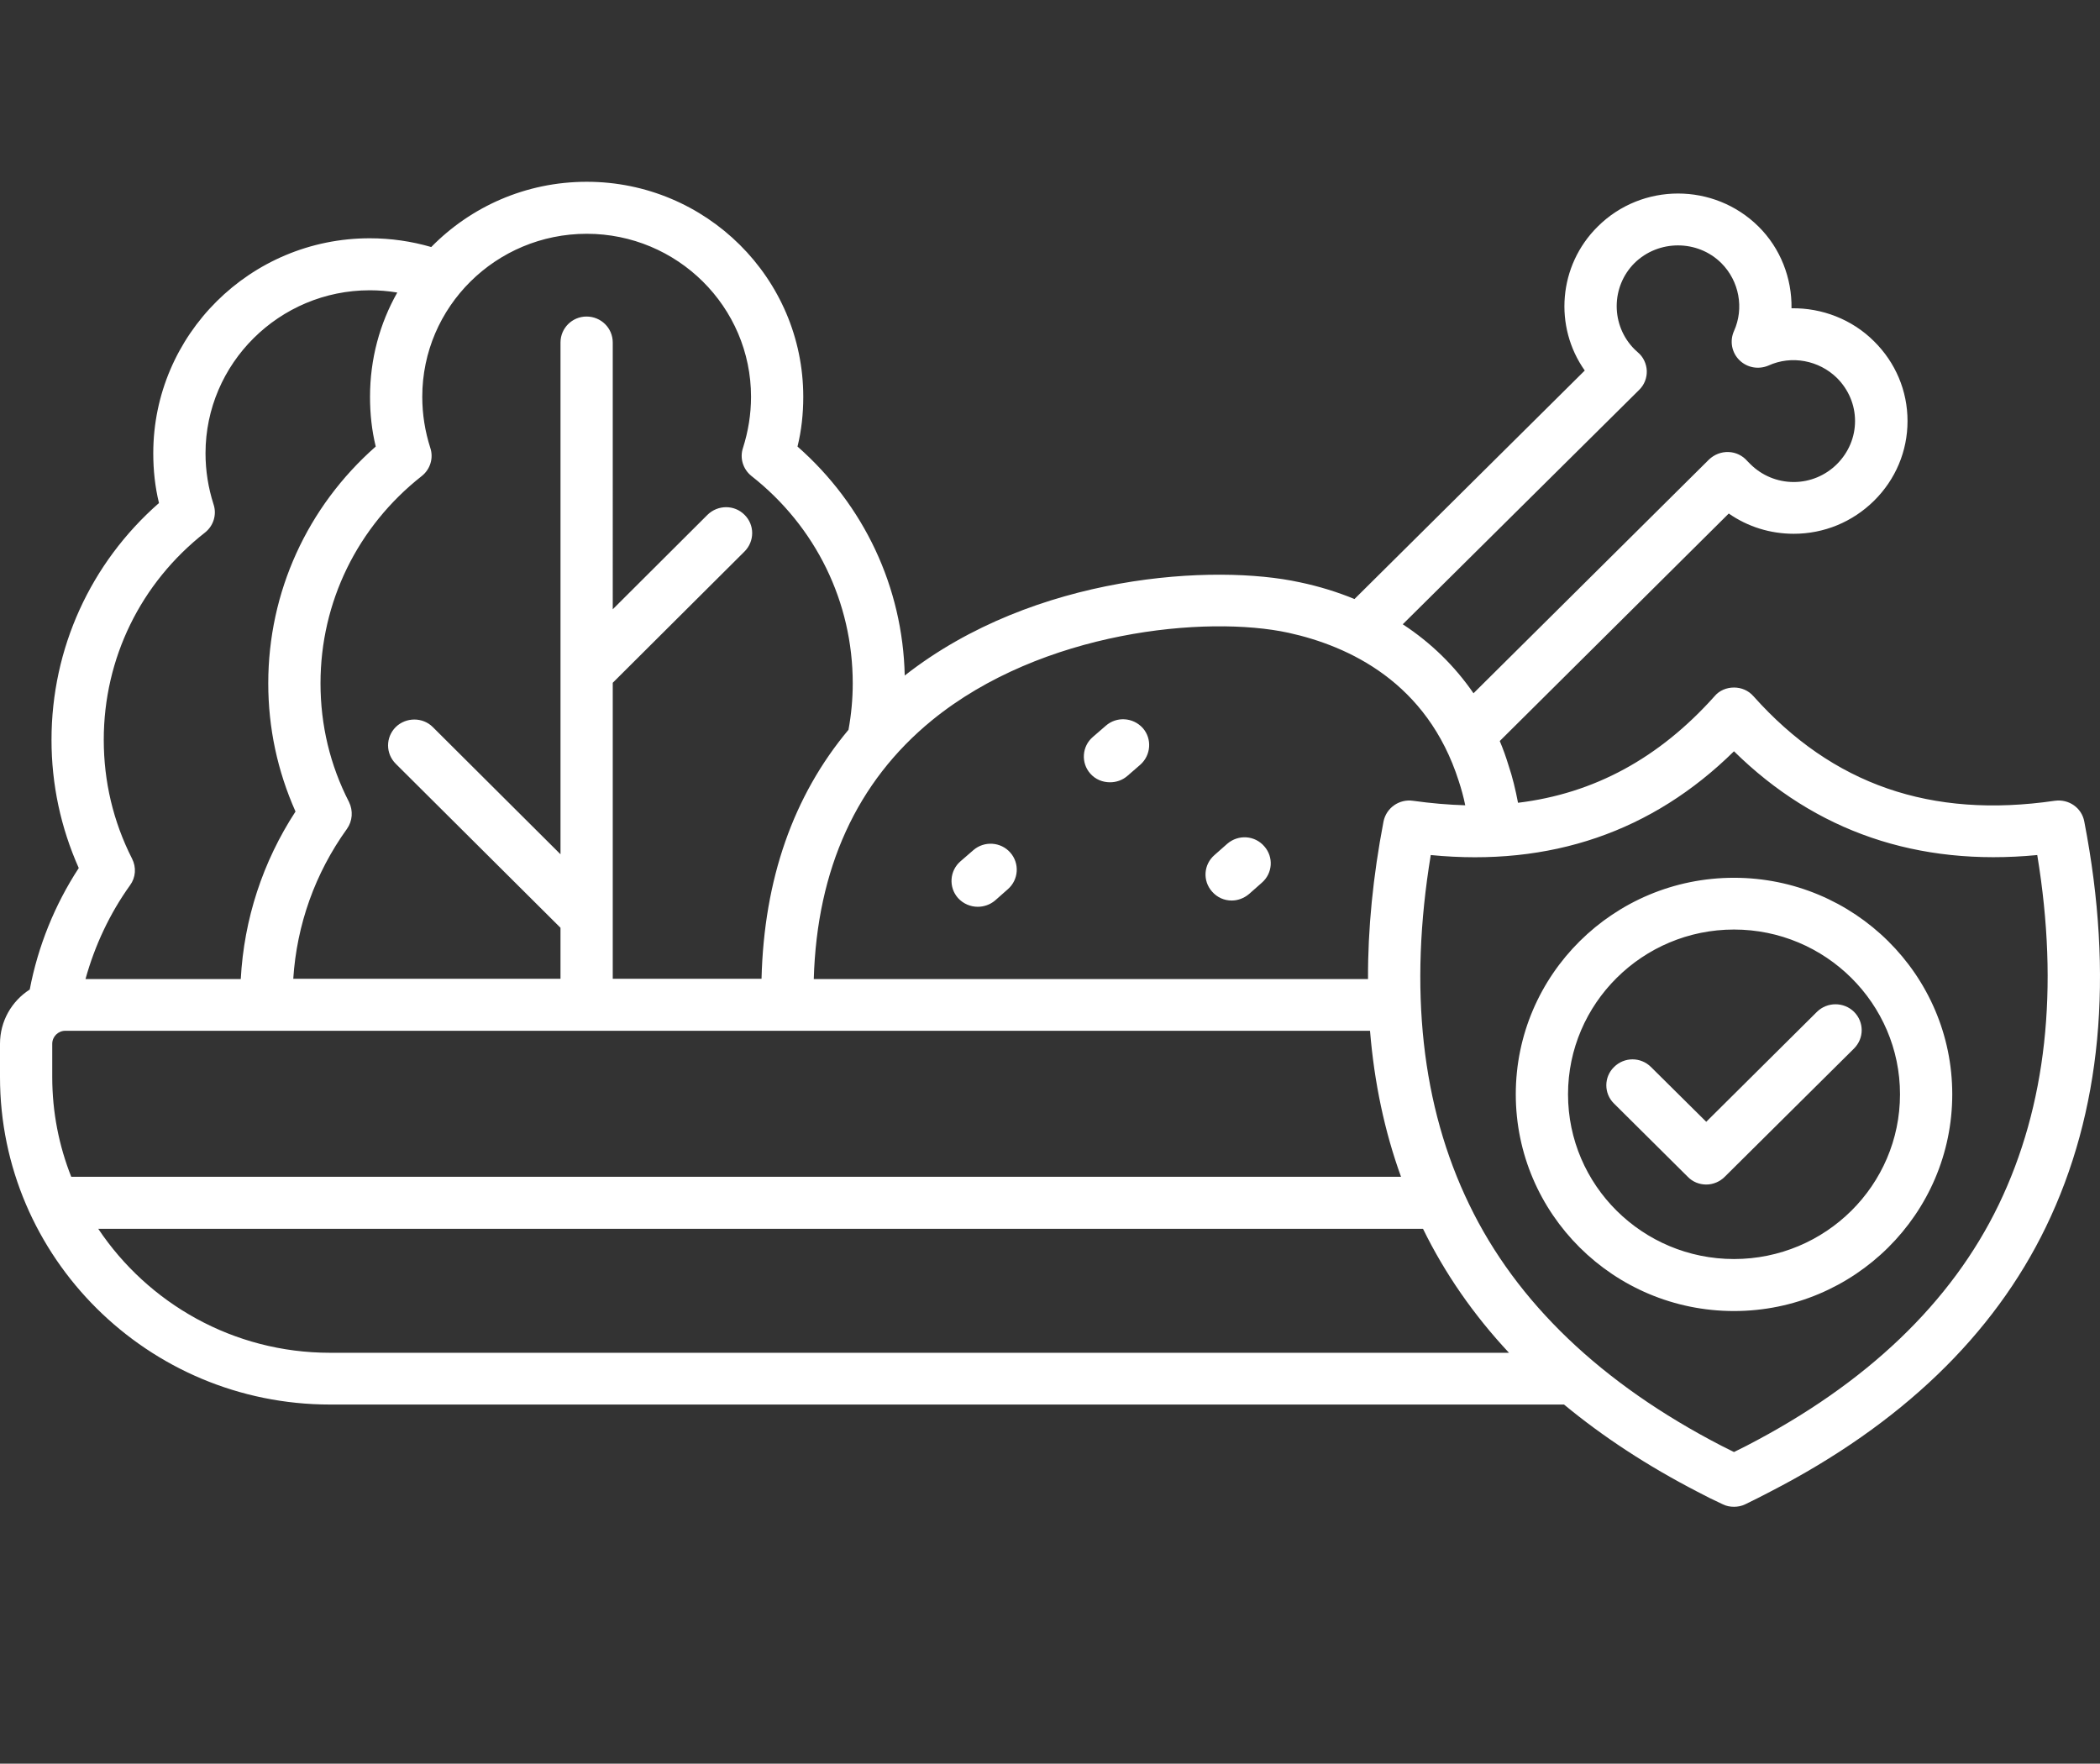 <?xml version="1.0" encoding="utf-8"?>
<!-- Generator: Adobe Illustrator 16.0.0, SVG Export Plug-In . SVG Version: 6.00 Build 0)  -->
<!DOCTYPE svg PUBLIC "-//W3C//DTD SVG 1.1//EN" "http://www.w3.org/Graphics/SVG/1.1/DTD/svg11.dtd">
<svg version="1.1" id="圖層_1" xmlns="http://www.w3.org/2000/svg" xmlns:xlink="http://www.w3.org/1999/xlink" x="0px" y="0px"
	 width="512px" height="430px" viewBox="0 0 512 430" enable-background="new 0 0 512 430" xml:space="preserve">
<rect x="0" y="0" width="512" height="430" fill="#333333" stroke="none"/>
<path fill-rule="evenodd" clip-rule="evenodd" fill="#FFFFFF" d="M295.501,217.365c-2.321-2.622-2.071-6.583,0.606-8.899
	l3.107-2.744c2.679-2.316,6.702-2.072,9.023,0.61c2.322,2.619,2.072,6.583-0.606,8.899l-3.107,2.744
	c-1.227,1.036-2.75,1.583-4.214,1.583C298.488,219.559,296.774,218.827,295.501,217.365z M265.811,188.594
	c-2.311-2.619-2.013-6.643,0.618-8.899l3.167-2.744c2.619-2.316,6.643-2.072,9.023,0.55c2.31,2.619,2.013,6.643-0.619,8.958
	l-3.166,2.744c-1.215,1.036-2.679,1.524-4.202,1.524C268.857,190.729,267.096,190.059,265.811,188.594z M233.572,218.949
	c-2.322-2.619-2.072-6.643,0.606-8.958l3.167-2.744c2.631-2.256,6.643-2.012,8.965,0.61c2.32,2.619,2.07,6.643-0.607,8.958
	l-3.107,2.744c-1.227,1.036-2.75,1.524-4.215,1.524C236.619,221.083,234.846,220.351,233.572,218.949z M487.322,293.678
	c-11.523,23.893-32.25,43.703-61.512,58.818l-3.048,1.524l-3.048-1.524c-29.25-15.115-49.976-34.926-61.5-58.818
	c-11.643-24.015-14.75-52.604-9.381-85.211c29.19,2.863,54-5.669,73.929-25.297c19.94,19.628,44.81,28.101,73.94,25.297
	C502.072,241.074,498.894,269.663,487.322,293.678z M23.952,299.589h322.989c5.31,10.851,12.31,20.967,20.964,30.232H80.465
	C56.869,329.821,36.083,317.752,23.952,299.589z M12.738,254.484c0-1.768,1.464-3.17,3.166-3.17h318.12
	c1.036,12.616,3.536,24.503,7.56,35.596H17.369c-2.988-7.557-4.631-15.724-4.631-24.318V254.484z M49.988,129.835
	c2.071-1.646,2.916-4.387,2.071-6.887c-1.286-4.021-1.952-8.167-1.952-12.435c0-21.881,17.977-39.741,40.047-39.741
	c2.25,0,4.5,0.185,6.703,0.551c-4.273,7.557-6.643,16.211-6.643,25.417c0,4.143,0.428,8.167,1.393,12.128
	c-16.69,14.69-26.203,35.476-26.203,57.723c0,10.911,2.25,21.393,6.644,31.268c-7.988,12.253-12.56,26.211-13.346,40.839H20.846
	c2.262-8.17,5.916-15.97,10.856-22.857c1.394-1.89,1.583-4.39,0.477-6.524c-4.571-9.021-6.881-18.771-6.881-28.952
	C25.298,160.556,34.262,142.148,49.988,129.835z M143.06,56.999c22.06,0,40.048,17.797,40.048,39.741
	c0,4.265-0.679,8.411-1.952,12.435c-0.857,2.497,0,5.241,2.071,6.887c15.666,12.313,24.679,30.72,24.679,50.53
	c0,3.839-0.357,7.619-1.036,11.336c-13.464,16.092-20.595,36.449-21.202,60.708h-36.274v-72.167l32.119-32
	c2.5-2.5,2.5-6.521,0-8.961c-2.487-2.497-6.512-2.438-9.012,0l-23.107,23.042V83.514c0-3.536-2.856-6.339-6.393-6.339
	c-3.477,0-6.346,2.804-6.346,6.339v124.768l-31.143-31.024c-2.44-2.438-6.523-2.438-9.023,0c-2.5,2.5-2.5,6.461,0,8.958
	l40.166,39.985v12.435H71.5c0.857-13.164,5.298-25.72,13.107-36.572c1.333-1.89,1.523-4.387,0.488-6.521
	c-4.631-9.021-6.953-18.774-6.953-28.953c0-19.81,9.024-38.217,24.691-50.53c2.07-1.646,2.916-4.39,2.07-6.887
	c-1.285-4.024-1.951-8.17-1.951-12.435C102.953,74.796,120.929,56.999,143.06,56.999z M227.227,175.612
	c26.821-21.881,66.988-25.661,86.929-21.333c14.69,3.229,33.821,12.068,41.5,36.146c0.619,1.887,1.167,3.839,1.583,5.911
	c-4.143-0.122-8.345-0.488-12.737-1.098c-3.346-0.485-6.513,1.708-7.19,5.06c-2.56,13.348-3.834,26.211-3.774,38.402H198.405
	C199.191,211.817,208.881,190.606,227.227,175.612z M399.607,95.094c1.274-1.22,1.953-2.926,1.894-4.694
	c-0.071-1.708-0.857-3.414-2.202-4.512l-0.786-0.729c-5.798-5.792-5.798-15.238,0-21.03c5.846-5.729,15.357-5.729,21.143,0
	c4.394,4.39,5.607,11.033,3.107,16.58c-1.095,2.438-0.548,5.241,1.286,7.069c1.893,1.89,4.69,2.378,7.131,1.342
	c5.607-2.56,12.31-1.28,16.702,3.047c2.798,2.804,4.393,6.521,4.393,10.482c0,3.964-1.595,7.681-4.393,10.485
	c-2.81,2.804-6.583,4.387-10.548,4.387c-4.023,0-7.797-1.583-10.607-4.387l-0.726-0.732c-1.155-1.339-2.81-2.134-4.571-2.194
	c-1.774-0.063-3.477,0.61-4.762,1.828l-57.417,56.991c-4.571-6.643-10.357-12.313-17.25-16.821L399.607,95.094z M508.168,200.297
	c-0.619-3.352-3.786-5.545-7.203-5.06c-30.166,4.39-54.178-3.899-73.44-25.477c-1.226-1.401-2.929-2.134-4.762-2.134
	c-1.821,0-3.595,0.732-4.75,2.134c-13.464,15.054-29.321,23.712-47.905,25.965c-0.606-3.17-1.345-6.277-2.321-9.143
	c-0.606-2.012-1.333-4.021-2.131-5.911l55.834-55.468c4.631,3.229,10.119,4.938,15.845,4.938c7.381,0,14.322-2.866,19.572-8.047
	c5.237-5.179,8.166-12.068,8.166-19.443c0-7.375-2.929-14.262-8.166-19.444c-5.369-5.363-12.738-8.167-20.119-8.044
	c0.118-7.315-2.679-14.628-8.048-19.932c-10.846-10.729-28.405-10.729-39.19,0c-9.631,9.509-10.727,24.44-3.167,35.107
	l-56.144,55.712c-4.143-1.706-8.654-3.107-13.345-4.083c-20.607-4.512-64.607-2.134-96.31,22.735
	c-0.488-21.577-9.929-41.568-26.143-55.833c0.976-3.961,1.404-7.985,1.404-12.128c0-28.893-23.654-52.42-52.786-52.42
	c-14.881,0-28.286,6.095-37.917,15.908c-4.809-1.402-9.869-2.134-14.988-2.134c-29.143,0-52.785,23.53-52.785,52.42
	c0,4.146,0.429,8.17,1.393,12.131c-16.69,14.628-26.202,35.474-26.202,57.721c0,10.911,2.25,21.396,6.643,31.271
	c-5.856,8.958-9.94,19.077-11.952,29.622C2.869,244.062,0,248.937,0,254.484v8.107c0,44.006,36.083,79.848,80.465,79.848h300.857
	c9.512,7.863,20.298,14.932,32.548,21.271c1.952,1.035,4.023,2.074,6.154,3.048c0.857,0.429,1.774,0.61,2.738,0.61
	c0.917,0,1.893-0.182,2.75-0.61c2.131-1.036,4.202-2.071,6.155-3.107c31.821-16.396,54.369-38.096,67.166-64.551
	C512.311,271.246,515.478,238.026,508.168,200.297z M452.024,246.684c2.5,2.497,2.5,6.458,0,8.958l-31.512,31.268
	c-1.214,1.221-2.869,1.89-4.512,1.89c-1.702,0-3.346-0.669-4.512-1.89l-17.977-17.857c-2.5-2.438-2.5-6.461,0-8.898
	c2.5-2.5,6.523-2.5,9.023,0l13.465,13.348l27-26.818C445.501,244.243,449.524,244.243,452.024,246.684z M422.763,306.964
	c-22.298,0-40.464-17.979-40.464-40.167c0-22.125,18.166-40.167,40.464-40.167c22.31,0,40.477,18.042,40.477,40.167
	C463.239,288.984,445.072,306.964,422.763,306.964z M422.763,214.011c-29.369,0-53.202,23.652-53.202,52.786
	s23.833,52.846,53.202,52.846c29.321,0,53.215-23.712,53.215-52.846S452.084,214.011,422.763,214.011z"/>
</svg>
